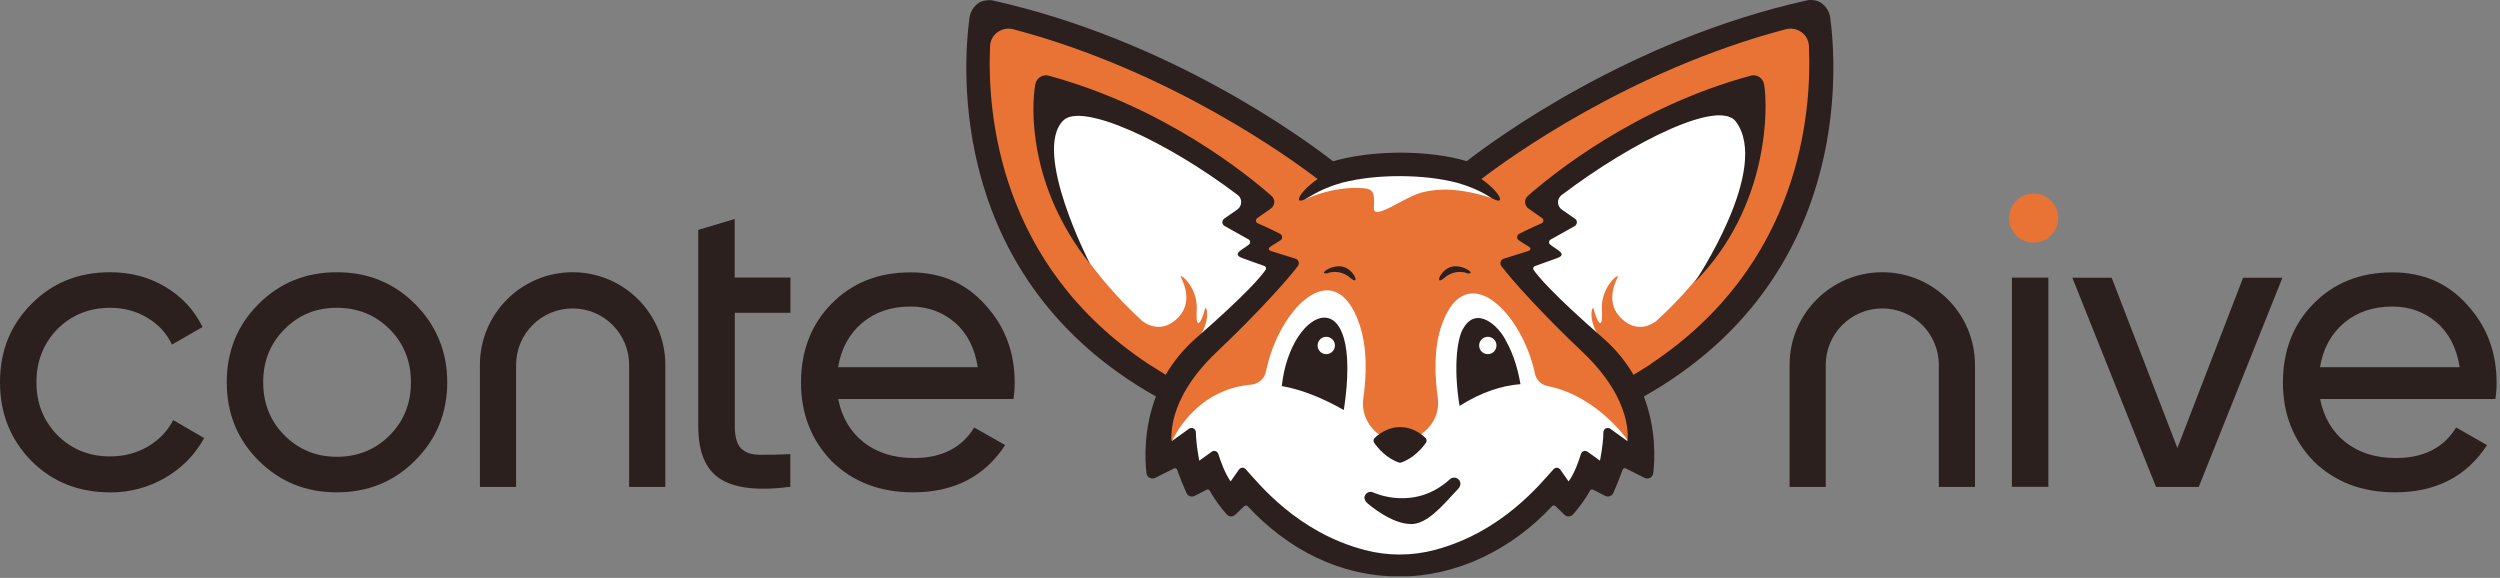 <?xml version="1.0" encoding="UTF-8"?> <svg xmlns="http://www.w3.org/2000/svg" width="199" height="46" viewBox="0 0 199 46" fill="none"><rect x="0" y="0" width="199" height="46" fill="#808080" stroke="none"/> <g clip-path="url(#clip0_5847_230)"> <path d="M8.76 39.19C6.25 39.19 4.16 38.36 2.5 36.69C0.84 35 0 32.92 0 30.43C0 27.94 0.83 25.87 2.5 24.2C4.16 22.51 6.25 21.67 8.76 21.67C10.4 21.67 11.88 22.06 13.19 22.85C14.5 23.64 15.48 24.7 16.12 26.03L13.69 27.43C13.27 26.54 12.62 25.83 11.74 25.3C10.86 24.77 9.87 24.5 8.76 24.5C7.1 24.5 5.7 25.07 4.56 26.2C3.45 27.35 2.9 28.76 2.9 30.43C2.9 32.1 3.45 33.47 4.56 34.63C5.69 35.76 7.09 36.33 8.76 36.33C9.87 36.33 10.87 36.07 11.76 35.55C12.65 35.03 13.33 34.32 13.79 33.44L16.25 34.87C15.52 36.2 14.48 37.26 13.15 38.03C11.82 38.8 10.35 39.2 8.75 39.2L8.76 39.19Z" fill="#2B201E"></path> <path d="M33.04 36.66C31.35 38.35 29.28 39.19 26.81 39.19C24.34 39.19 22.27 38.35 20.58 36.66C18.89 34.97 18.05 32.9 18.05 30.43C18.05 27.96 18.89 25.89 20.58 24.2C22.27 22.51 24.34 21.67 26.81 21.67C29.28 21.67 31.35 22.51 33.04 24.2C34.73 25.89 35.6 27.99 35.6 30.43C35.6 32.87 34.75 34.95 33.04 36.66ZM26.81 36.36C28.48 36.36 29.87 35.79 31.01 34.66C32.14 33.53 32.71 32.12 32.71 30.43C32.71 28.74 32.14 27.33 31.01 26.2C29.88 25.07 28.48 24.5 26.81 24.5C25.14 24.5 23.78 25.07 22.65 26.2C21.52 27.33 20.95 28.74 20.95 30.43C20.95 32.12 21.52 33.53 22.65 34.66C23.78 35.79 25.17 36.36 26.81 36.36Z" fill="#2B201E"></path> <path d="M62.92 22.1V24.9H58.49V33.92C58.49 34.74 58.65 35.32 58.97 35.67C59.29 36.02 59.79 36.19 60.45 36.2C61.12 36.21 61.94 36.2 62.91 36.15V38.75C60.36 39.08 58.5 38.87 57.33 38.12C56.16 37.37 55.58 35.97 55.58 33.92V18.3L58.48 17.43V22.09H62.91L62.92 22.1Z" fill="#2B201E"></path> <path d="M80.67 31.76H66.72C67.01 33.23 67.69 34.37 68.75 35.21C69.82 36.04 71.15 36.46 72.75 36.46C74.95 36.46 76.55 35.65 77.55 34.03L80.01 35.43C78.37 37.94 75.92 39.19 72.68 39.19C70.06 39.19 67.91 38.37 66.22 36.73C64.58 35.04 63.76 32.94 63.76 30.44C63.76 27.94 64.57 25.82 66.19 24.18C67.81 22.52 69.91 21.68 72.48 21.68C74.92 21.68 76.91 22.55 78.44 24.28C79.99 25.97 80.77 28.03 80.77 30.47C80.77 30.89 80.74 31.32 80.67 31.77V31.76ZM72.48 24.4C70.95 24.4 69.67 24.83 68.63 25.7C67.6 26.57 66.96 27.74 66.71 29.23H77.83C77.59 27.7 76.98 26.51 76 25.67C75.02 24.83 73.85 24.4 72.47 24.4H72.48Z" fill="#2B201E"></path> <path d="M161.89 19.31C161.34 19.31 160.87 19.12 160.49 18.74C160.11 18.36 159.92 17.91 159.92 17.37C159.92 16.83 160.11 16.38 160.49 15.99C160.87 15.6 161.33 15.41 161.89 15.41C162.45 15.41 162.88 15.61 163.26 15.99C163.64 16.38 163.83 16.84 163.83 17.37C163.83 17.9 163.64 18.36 163.26 18.74C162.88 19.12 162.43 19.31 161.89 19.31Z" fill="#E97335"></path> <path d="M163.05 22.1H160.15V38.75H163.05V22.1Z" fill="#2B201E"></path> <path d="M173.32 35.66L178.55 22.11H181.68L175.02 38.76H171.62L164.96 22.11H168.09L173.32 35.66Z" fill="#2B201E"></path> <path d="M198.63 31.76H184.68C184.97 33.23 185.65 34.37 186.71 35.21C187.78 36.04 189.11 36.46 190.71 36.46C192.91 36.46 194.51 35.65 195.51 34.03L197.97 35.43C196.33 37.94 193.88 39.19 190.64 39.19C188.02 39.19 185.87 38.37 184.18 36.73C182.54 35.04 181.72 32.94 181.72 30.44C181.72 27.94 182.53 25.82 184.15 24.18C185.77 22.52 187.87 21.68 190.44 21.68C192.88 21.68 194.87 22.55 196.4 24.28C197.95 25.97 198.73 28.03 198.73 30.47C198.73 30.89 198.7 31.32 198.63 31.77V31.76ZM190.44 24.4C188.91 24.4 187.63 24.83 186.59 25.7C185.56 26.57 184.92 27.74 184.67 29.23H195.79C195.55 27.7 194.94 26.51 193.96 25.67C192.98 24.83 191.81 24.4 190.43 24.4H190.44Z" fill="#2B201E"></path> <path d="M38.2 29.05V38.76H41.08V29.05C41.08 26.56 43.1 24.55 45.58 24.55C48.07 24.55 50.08 26.57 50.08 29.05V38.76H52.96V29.05C52.96 24.98 49.66 21.67 45.58 21.67C41.51 21.67 38.2 24.97 38.2 29.05Z" fill="#2B201E"></path> <path d="M142.45 29.05V38.76H145.33V29.05C145.33 26.56 147.35 24.55 149.83 24.55C152.32 24.55 154.33 26.57 154.33 29.05V38.76H157.21V29.05C157.21 24.98 153.91 21.67 149.83 21.67C145.76 21.67 142.45 24.97 142.45 29.05Z" fill="#2B201E"></path> <path d="M145.05 1.53L144.56 0.83L144.32 1.03C129.89 4.08 119.12 11.39 117.04 13L116.91 13.1L116.76 13.05C113.77 12.15 109.08 12.15 106.09 13.05L105.94 13.1L105.81 13C103.74 11.38 93.24 3.73 78.81 0.68L78.32 0.97L78.07 1.17C78.03 1.37 74.08 20.65 92.09 31.2L92.18 31.25L92.22 31.34C92.39 31.75 91.93 32.21 92.48 32.9V35.54L97.95 39.46L99.23 38.47C99.46 38.75 103.85 44.73 111.42 44.73C119.59 44.73 122.9 39.04 123.13 38.76L125.1 39.4L130.47 35.54L130.35 33.16C130.9 32.47 130.45 31.74 130.62 31.34L130.66 31.25L130.75 31.2C148.76 20.64 145.08 1.71 145.05 1.52V1.53Z" fill="#E97335"></path> <path d="M130.17 31.84L129.69 35.22C129.69 35.22 127.28 31.55 123.19 30.73C122.69 30.63 122.28 30.24 122.18 29.74C121.18 24.94 116.72 20.38 114.77 25.84C114.09 27.73 114.22 30.07 114.45 31.67C114.59 32.71 114.16 33.75 113.33 34.4C112.45 35.09 111.5 35.84 111.5 35.84C111.5 35.84 110.6 35.18 109.73 34.55C108.86 33.92 108.36 32.81 108.52 31.71C108.77 29.96 108.87 27.67 108.18 25.72C106.2 20.1 101.78 24.58 100.77 29.58C100.65 30.16 100.16 30.57 99.57 30.62C95.02 31.02 93.3 35.11 93.3 35.11L92.82 31.84L92.28 34.61L93.24 36.43L94.39 36.16L95.54 38.21L96.85 37.39L98.8 39.66L99.76 38.68L100.53 39.69L104.78 43.16L111.42 44.72V44.75L111.49 44.73L111.56 44.75V44.72L118.2 43.16L122.45 39.69L123.22 38.68L124.18 39.66L126.13 37.39L127.44 38.21L128.59 36.16L129.74 36.43L130.7 34.61L130.16 31.84H130.17Z" fill="white"></path> <path d="M100.17 19.71L99.37 17.59L100.04 15.79C100.04 15.79 87.61 6.64 83.97 9.82C81.9 11.63 84.55 17.59 84.55 17.59C84.55 17.59 86.76 21.79 90.94 25.56C91.31 25.84 92.41 26.49 93.6 25.45C95.07 24.17 94.19 22.47 94 22.06C93.81 21.66 95.37 22.79 95.26 24.69C95.15 26.59 95.73 25.4 95.88 24.69C96.03 23.98 96.5 25.7 95.22 27.09C94.77 27.58 94.5 27.91 94.32 28.14C94.59 28.31 94.85 28.49 95.13 28.65L102.45 21.14L100.18 19.7L100.17 19.71Z" fill="white"></path> <path d="M122.6 19.71L123.4 17.59L122.73 15.79C122.73 15.79 135.16 6.64 138.8 9.82C140.87 11.63 138.22 17.59 138.22 17.59C138.22 17.59 136.01 21.79 131.83 25.56C131.46 25.84 130.36 26.49 129.17 25.45C127.7 24.17 128.58 22.47 128.77 22.06C128.96 21.66 127.4 22.79 127.51 24.69C127.62 26.59 127.04 25.4 126.89 24.69C126.74 23.98 126.27 25.7 127.55 27.09C128 27.58 128.27 27.91 128.45 28.14C128.18 28.31 127.92 28.49 127.64 28.65L120.32 21.14L122.59 19.7L122.6 19.71Z" fill="white"></path> <path d="M103.9 15.87C103.9 15.87 106.06 14.78 108.54 14.98C109.36 15.05 109.42 15.4 109.36 16.53C109.3 17.66 111.73 15.67 113.26 15.3C114.58 14.98 116.15 14.96 118.72 15.75C118.72 15.75 115.77 13.26 112.29 13.26C108.81 13.26 104.36 15.1 104.36 15.1L103.89 15.87H103.9Z" fill="white"></path> <path d="M145.69 1.42C145.63 0.94 145.36 0.51 144.97 0.23C144.69 0.03 144.17 -0.05 143.83 0.03C129.7 3.18 118.94 11.13 116.75 12.83C115.27 12.38 113.4 12.16 111.52 12.15C111.52 12.15 111.46 12.15 111.43 12.15C111.4 12.15 111.37 12.15 111.34 12.15C109.46 12.17 107.59 12.4 106.11 12.84C103.92 11.13 93.17 3.19 79.03 0.04C78.69 -0.03 78.17 0.04 77.89 0.24C77.49 0.52 77.23 0.95 77.17 1.43C76.65 5.27 75.41 22.21 92.01 31.56C91.03 34.14 91.13 36.55 91.26 37.67C91.3 38 91.65 38.18 91.95 38.04L93.44 37.29C93.54 37.24 93.67 37.29 93.7 37.39C93.93 38.05 94.24 38.78 94.44 39.24C94.55 39.49 94.85 39.6 95.09 39.47L96.05 38.98C96.14 38.93 96.25 38.97 96.3 39.06C96.72 39.84 97.28 40.53 97.64 40.94C97.82 41.15 98.13 41.16 98.33 40.97L99.04 40.29C99.12 40.22 99.23 40.22 99.31 40.29C102.54 43.76 106.67 45.89 111.43 45.89C115.93 45.89 120.32 43.76 123.55 40.29C123.62 40.21 123.74 40.21 123.82 40.29L124.53 40.97C124.73 41.16 125.04 41.15 125.22 40.94C125.57 40.54 126.14 39.84 126.56 39.06C126.61 38.97 126.72 38.93 126.81 38.98L127.77 39.47C128.01 39.59 128.31 39.49 128.42 39.24C128.62 38.78 128.93 38.05 129.16 37.39C129.2 37.28 129.32 37.23 129.42 37.29L130.91 38.04C131.2 38.19 131.56 38 131.6 37.67C131.73 36.55 131.84 34.14 130.85 31.56C147.44 22.21 146.2 5.27 145.69 1.43V1.42ZM131.41 28.98L130.03 29.84C129.44 28.83 128.66 27.83 127.6 26.91C123.58 23.4 122.42 21.98 122.08 21.49C122 21.38 122.05 21.23 122.18 21.18C122.54 21.05 123.25 20.8 123.88 20.57C124.13 20.48 124.64 20.31 123.98 19.88C123.64 19.66 123.41 19.48 123.41 19.48C123.26 19.37 123.27 19.16 123.43 19.07C123.84 18.84 124.58 18.43 125.34 18C125.57 17.87 125.58 17.55 125.37 17.41L124.33 16.69C123.93 16.42 123.91 15.82 124.3 15.53C130.12 11.13 136.84 7.92 138.16 9.66C141.01 13.41 134.9 22.46 134.9 22.46C140.89 16.43 140.73 8.37 140.42 6.71C140.33 6.22 139.85 5.89 139.37 6.02C130.16 8.52 123.56 13.88 121.61 15.6C121.3 15.87 121.33 16.36 121.67 16.6L122.75 17.36C122.9 17.46 122.88 17.69 122.72 17.77C122.72 17.77 121.81 18.16 120.93 18.61C120.72 18.72 120.71 19 120.9 19.13C121.13 19.28 121.38 19.45 121.6 19.57C122.13 19.87 121.56 20.01 121.56 20.01L119.7 20.59C119.45 20.67 119.35 20.97 119.51 21.18C120.3 22.23 122.67 24.9 125.96 28.01C130.12 31.95 129.54 35.11 129.54 35.11L128.18 34.13C127.96 33.97 127.64 34.12 127.63 34.4C127.63 34.87 127.56 35.6 127.36 36.67L126.37 35.96C126.18 35.82 125.91 35.91 125.84 36.14C125.67 36.71 125.33 37.68 124.86 38.32L124.2 37.38C124.07 37.2 123.82 37.18 123.67 37.34C122.64 38.47 119.58 42.36 114.19 43.78C112.37 44.26 110.45 44.26 108.63 43.78C103.24 42.37 100.18 38.47 99.15 37.34C99 37.18 98.75 37.2 98.62 37.38L97.96 38.32C97.5 37.68 97.16 36.71 96.98 36.14C96.91 35.91 96.64 35.82 96.45 35.96L95.46 36.67C95.26 35.6 95.2 34.87 95.19 34.4C95.19 34.12 94.87 33.97 94.64 34.13L93.28 35.11C93.28 35.11 92.7 31.95 96.86 28.01C100.14 24.9 102.52 22.23 103.31 21.18C103.47 20.97 103.37 20.66 103.12 20.59L101.26 20.01C101.26 20.01 100.69 19.88 101.22 19.57C101.44 19.44 101.69 19.27 101.92 19.13C102.12 19.01 102.1 18.72 101.89 18.61C101.02 18.16 100.11 17.77 100.11 17.77C99.95 17.69 99.93 17.47 100.08 17.36L101.16 16.6C101.5 16.36 101.53 15.87 101.22 15.6C99.27 13.88 92.67 8.52 83.46 6.02C82.98 5.89 82.5 6.22 82.41 6.71C82.1 8.38 81.79 14.77 86.77 21.01C86.77 21.01 82.11 12.01 84.66 9.57C86.12 8.18 92.7 11.12 98.52 15.52C98.91 15.81 98.88 16.4 98.49 16.68L97.45 17.4C97.24 17.55 97.25 17.87 97.48 17.99C98.24 18.42 98.98 18.83 99.39 19.06C99.55 19.15 99.55 19.36 99.41 19.47C99.41 19.47 99.18 19.65 98.84 19.87C98.19 20.29 98.69 20.47 98.94 20.56C99.57 20.79 100.28 21.05 100.64 21.17C100.77 21.22 100.82 21.37 100.74 21.48C100.41 21.97 99.24 23.39 95.22 26.9C94.17 27.82 93.38 28.82 92.79 29.83L91.41 28.97C79.51 21.09 78.57 9.03 78.81 3.66C78.85 2.73 79.76 2.09 80.66 2.33C93.18 5.63 102.83 12.68 104.88 14.25C103.29 15.36 102.83 16.54 104.22 15.67C105.11 15.11 106.06 14.76 106.84 14.54C108.2 14.19 109.8 14.02 111.4 14.02C113 14.02 114.6 14.19 115.96 14.54C116.74 14.76 117.69 15.11 118.58 15.67C119.97 16.54 119.51 15.36 117.92 14.25C119.97 12.68 129.62 5.63 142.14 2.33C143.05 2.09 143.95 2.73 143.99 3.66C144.23 9.02 143.29 21.08 131.39 28.97L131.41 28.98Z" fill="#2B201E"></path> <path d="M109.38 35.24C109.66 35.64 110.35 36.49 111.39 36.83C111.42 36.83 111.46 36.83 111.49 36.83C112.53 36.49 113.23 35.63 113.51 35.24C113.58 35.13 113.57 34.95 113.48 34.87C112.31 33.74 110.68 33.67 109.41 34.87C109.32 34.95 109.31 35.14 109.38 35.25V35.24Z" fill="#2B201E"></path> <path d="M112.29 41.71C110.76 41.71 108.97 40.16 108.89 40.1C108.7 39.94 108.53 39.69 108.65 39.44C108.77 39.19 109.07 39.08 109.31 39.2C109.44 39.26 112.62 40.7 115.41 38.15C115.61 37.96 115.93 37.98 116.12 38.18C116.31 38.38 116.28 38.68 116.09 38.89C114.75 40.33 113.61 41.72 112.29 41.72V41.71Z" fill="#2B201E"></path> <path d="M105.71 21.73C105.71 21.73 106.63 21.38 107.47 22.11C108.31 22.84 107.82 21.45 106.89 21.23C105.96 21.01 104.81 21.92 105.72 21.74L105.71 21.73Z" fill="#2B201E"></path> <path d="M116.74 21.73C116.74 21.73 115.82 21.38 114.98 22.11C114.14 22.84 114.63 21.45 115.56 21.23C116.49 21.01 117.64 21.92 116.73 21.74L116.74 21.73Z" fill="#2B201E"></path> <path d="M121.03 30.58C120.84 29.48 120.5 28.24 119.9 27.18C119.33 25.95 117.55 24.33 116.51 26.09C116.02 26.78 115.66 29.1 116.18 32.31C117.94 31.2 119.56 30.69 121.03 30.58Z" fill="#2B201E"></path> <path d="M106.97 32.64C108.59 21.97 102.72 24.33 102.03 30.73C103.46 30.98 105.1 31.58 106.97 32.64Z" fill="#2B201E"></path> <path d="M105.57 28.19C105.951 28.19 106.26 27.881 106.26 27.5C106.26 27.119 105.951 26.81 105.57 26.81C105.189 26.81 104.88 27.119 104.88 27.5C104.88 27.881 105.189 28.19 105.57 28.19Z" fill="white"></path> <path d="M118.43 28.19C118.811 28.19 119.12 27.881 119.12 27.5C119.12 27.119 118.811 26.81 118.43 26.81C118.049 26.81 117.74 27.119 117.74 27.5C117.74 27.881 118.049 28.19 118.43 28.19Z" fill="white"></path> </g> <defs> <clipPath id="clip0_5847_230"> <rect width="198.73" height="45.87" fill="white"></rect> </clipPath> </defs> </svg> 